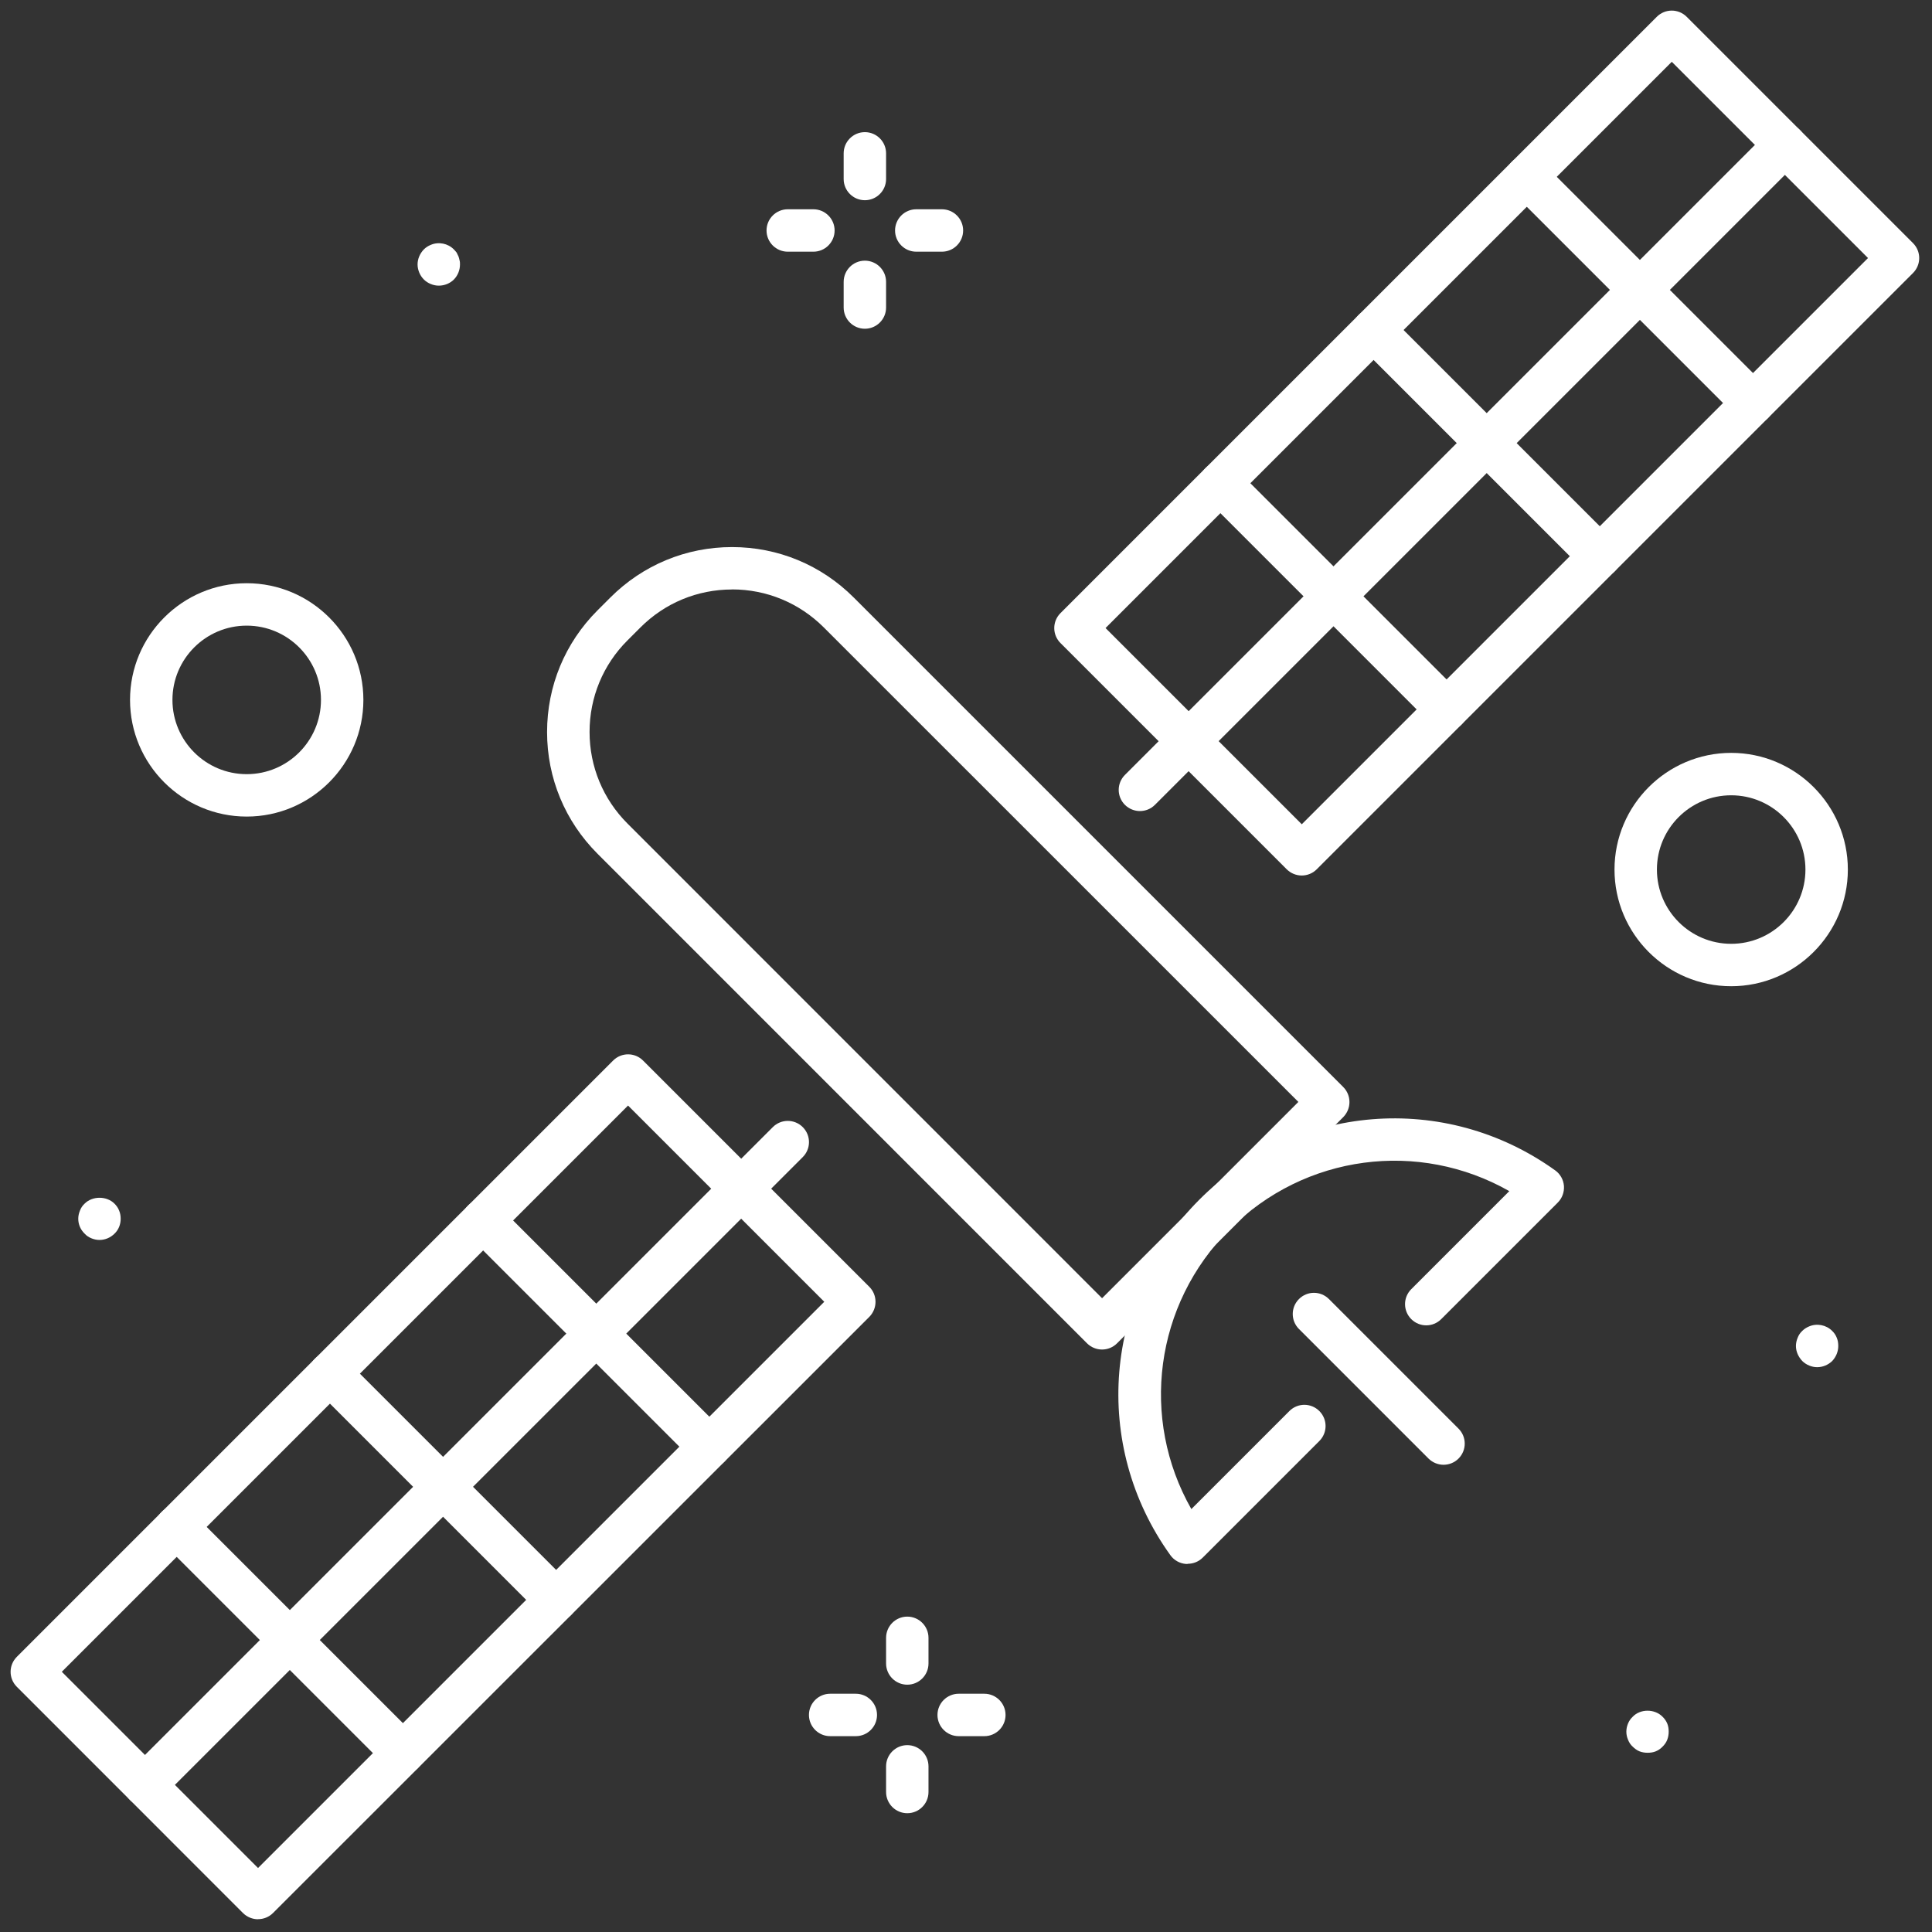 <?xml version="1.0" encoding="UTF-8"?><svg id="Layer_1" xmlns="http://www.w3.org/2000/svg" viewBox="0 0 256 256"><rect x="0" y="0" width="256" height="256" fill="#333333" stroke="none"/><path d="M107.78,33.35h-3.4c-1.55,0-2.81-1.26-2.81-2.81s1.26-2.81,2.81-2.81h3.4c1.55,0,2.81,1.26,2.81,2.81s-1.26,2.81-2.81,2.81Z" fill="#fff"/><path d="M124.81,33.35h-3.4c-1.55,0-2.81-1.26-2.81-2.81s1.26-2.81,2.81-2.81h3.4c1.55,0,2.81,1.26,2.81,2.81s-1.26,2.81-2.81,2.81Z" fill="#fff"/><path d="M114.6,26.53c-1.55,0-2.81-1.26-2.81-2.81v-3.4c0-1.55,1.26-2.81,2.81-2.81s2.81,1.26,2.81,2.81v3.4c0,1.55-1.26,2.81-2.81,2.81Z" fill="#fff"/><path d="M114.6,43.56c-1.55,0-2.81-1.26-2.81-2.81v-3.4c0-1.55,1.26-2.81,2.81-2.81s2.81,1.26,2.81,2.81v3.4c0,1.55-1.26,2.81-2.81,2.81Z" fill="#fff"/><path d="M58.14,37.85c-.37,0-.73-.08-1.07-.22-.34-.14-.65-.34-.9-.59-.28-.28-.48-.59-.62-.93s-.22-.7-.22-1.07c0-.73,.31-1.46,.84-2,.25-.25,.56-.45,.9-.59,1.04-.45,2.28-.2,3.06,.59,.14,.14,.25,.28,.37,.42,.08,.17,.17,.34,.25,.51,.06,.17,.11,.34,.14,.51,.06,.2,.06,.37,.06,.56,0,.73-.28,1.46-.81,2-.51,.51-1.24,.81-2,.81Z" fill="#fff"/><path d="M146.03,178.82c-.75,0-1.46-.3-1.99-.82L79.17,113.12c-4.3-4.3-6.68-10.03-6.68-16.12s2.37-11.81,6.68-16.12l1.71-1.71c4.3-4.3,10.03-6.68,16.12-6.68s11.81,2.37,16.12,6.68l64.87,64.87c.53,.53,.82,1.24,.82,1.99s-.3,1.46-.82,1.99l-29.98,29.98c-.53,.53-1.24,.82-1.99,.82Zm-49.03-100.71c-4.59,0-8.9,1.79-12.14,5.03l-1.71,1.71c-3.25,3.24-5.03,7.56-5.03,12.14s1.79,8.9,5.03,12.14l62.88,62.89,26.01-26.01-62.89-62.88c-3.25-3.24-7.56-5.03-12.15-5.03Z" fill="#fff"/><path d="M34.19,254.31c-.72,0-1.44-.28-1.99-.82L2.23,223.51c-1.1-1.1-1.1-2.87,0-3.97l79.01-79.01c1.1-1.1,2.87-1.1,3.97,0l29.98,29.98c.53,.53,.82,1.24,.82,1.99s-.3,1.46-.82,1.99L36.18,253.48c-.55,.55-1.27,.82-1.99,.82Zm-26-32.79l26,26,75.03-75.03-26-26L8.19,221.52Z" fill="#fff"/><path d="M73.7,214.8c-.72,0-1.44-.28-1.99-.82l-29.98-29.98c-1.1-1.1-1.1-2.87,0-3.97s2.87-1.1,3.97,0l29.98,29.98c1.1,1.1,1.1,2.87,0,3.97-.55,.55-1.27,.82-1.99,.82Z" fill="#fff"/><path d="M94,194.5c-.72,0-1.44-.28-1.99-.82l-29.98-29.98c-1.1-1.1-1.1-2.87,0-3.97s2.87-1.1,3.97,0l29.98,29.98c1.1,1.1,1.1,2.87,0,3.97-.55,.55-1.27,.82-1.99,.82Z" fill="#fff"/><path d="M53.39,235.1c-.72,0-1.44-.28-1.99-.82l-29.98-29.98c-1.1-1.1-1.1-2.87,0-3.97s2.87-1.1,3.97,0l29.98,29.98c1.1,1.1,1.1,2.87,0,3.97-.55,.55-1.27,.82-1.99,.82Z" fill="#fff"/><path d="M172.49,116.01c-.75,0-1.46-.3-1.99-.82l-29.98-29.98c-1.1-1.1-1.1-2.87,0-3.97L219.53,2.23c1.1-1.1,2.87-1.1,3.97,0l29.98,29.98c1.1,1.1,1.1,2.87,0,3.97l-79.01,79.01c-.53,.53-1.24,.82-1.99,.82Zm-26-32.79l26,26L247.52,34.19l-26-26-75.03,75.03Z" fill="#fff"/><path d="M211.99,76.51c-.72,0-1.44-.28-1.99-.82l-29.98-29.98c-1.1-1.1-1.1-2.87,0-3.97s2.87-1.1,3.97,0l29.98,29.98c1.1,1.1,1.1,2.87,0,3.97-.55,.55-1.27,.82-1.99,.82Z" fill="#fff"/><path d="M232.29,56.21c-.72,0-1.44-.28-1.99-.82l-29.98-29.98c-1.1-1.1-1.1-2.87,0-3.97s2.87-1.1,3.97,0l29.98,29.98c1.1,1.1,1.1,2.87,0,3.97-.55,.55-1.27,.82-1.99,.82Z" fill="#fff"/><path d="M191.69,96.81c-.72,0-1.44-.28-1.99-.82l-29.98-29.98c-1.1-1.1-1.1-2.87,0-3.97s2.87-1.1,3.97,0l29.98,29.98c1.1,1.1,1.1,2.87,0,3.97-.55,.55-1.27,.83-1.99,.83Z" fill="#fff"/><path d="M151.05,107.47c-.72,0-1.44-.28-1.99-.82-1.1-1.1-1.1-2.87,0-3.97L234.52,17.22c1.1-1.1,2.87-1.1,3.97,0s1.1,2.87,0,3.97l-85.46,85.46c-.55,.55-1.27,.82-1.99,.82Z" fill="#fff"/><path d="M19.21,239.32c-.72,0-1.44-.28-1.99-.82-1.1-1.1-1.1-2.87,0-3.97l85.18-85.18c1.1-1.1,2.87-1.1,3.97,0s1.1,2.87,0,3.97L21.19,238.49c-.55,.55-1.27,.82-1.99,.82Z" fill="#fff"/><path d="M191.28,194.09c-.72,0-1.44-.28-1.99-.82l-17.17-17.17c-1.1-1.1-1.1-2.87,0-3.97s2.87-1.1,3.97,0l17.17,17.17c1.1,1.1,1.1,2.87,0,3.97-.55,.55-1.27,.82-1.99,.82Z" fill="#fff"/><path d="M157.36,207.23c-.08,0-.15,0-.23,0-.82-.07-1.57-.49-2.05-1.16-10.48-14.59-8.86-34.41,3.86-47.13,12.71-12.72,32.53-14.34,47.13-3.86,.67,.48,1.09,1.23,1.16,2.05,.06,.82-.23,1.63-.81,2.21l-15.45,15.45c-1.1,1.1-2.87,1.1-3.97,0s-1.1-2.87,0-3.97l12.99-12.99c-11.98-6.81-27.1-4.9-37.06,5.07-9.96,9.96-11.88,25.08-5.07,37.06l12.99-12.99c1.1-1.1,2.87-1.1,3.97,0s1.1,2.87,0,3.97l-15.45,15.45c-.53,.53-1.24,.82-1.99,.82Z" fill="#fff"/><path d="M113.4,230.05h-3.4c-1.55,0-2.81-1.26-2.81-2.81s1.26-2.81,2.81-2.81h3.4c1.55,0,2.81,1.26,2.81,2.81s-1.26,2.81-2.81,2.81Z" fill="#fff"/><path d="M130.43,230.05h-3.4c-1.55,0-2.81-1.26-2.81-2.81s1.26-2.81,2.81-2.81h3.4c1.55,0,2.81,1.26,2.81,2.81s-1.26,2.81-2.81,2.81Z" fill="#fff"/><path d="M120.22,223.23c-1.55,0-2.81-1.26-2.81-2.81v-3.4c0-1.55,1.26-2.81,2.81-2.81s2.81,1.26,2.81,2.81v3.4c0,1.55-1.26,2.81-2.81,2.81Z" fill="#fff"/><path d="M120.22,240.26c-1.55,0-2.81-1.26-2.81-2.81v-3.4c0-1.55,1.26-2.81,2.81-2.81s2.81,1.26,2.81,2.81v3.4c0,1.55-1.26,2.81-2.81,2.81Z" fill="#fff"/><path d="M229.39,130.68c-8.53,0-15.46-6.94-15.46-15.46s6.94-15.46,15.46-15.46,15.46,6.94,15.46,15.46-6.94,15.46-15.46,15.46Zm0-25.3c-5.43,0-9.84,4.41-9.84,9.84s4.41,9.84,9.84,9.84,9.84-4.41,9.84-9.84-4.42-9.84-9.84-9.84Z" fill="#fff"/><path d="M32.69,108.2c-8.53,0-15.46-6.94-15.46-15.46s6.94-15.46,15.46-15.46,15.46,6.94,15.46,15.46-6.94,15.46-15.46,15.46Zm0-25.3c-5.43,0-9.84,4.41-9.84,9.84s4.41,9.84,9.84,9.84,9.84-4.41,9.84-9.84-4.41-9.84-9.84-9.84Z" fill="#fff"/><path d="M218.31,232.25c-.37,0-.73-.06-1.07-.19s-.64-.37-.9-.62c-.28-.25-.48-.56-.62-.92-.14-.34-.22-.67-.22-1.07,0-.37,.08-.73,.22-1.07s.34-.64,.62-.9c1.01-1.07,2.92-1.07,3.96,0,.26,.25,.48,.56,.62,.9,.14,.34,.19,.7,.19,1.07s-.06,.73-.19,1.07c-.14,.37-.37,.67-.62,.92-.25,.26-.56,.48-.9,.62s-.7,.19-1.1,.19Z" fill="#fff"/><path d="M13.18,164.3c-.37,0-.73-.08-1.07-.22-.34-.14-.65-.34-.9-.62-.53-.51-.84-1.21-.84-1.97,0-.37,.08-.73,.22-1.07,.14-.37,.34-.67,.62-.93,1.04-1.04,2.92-1.04,3.96,0,.25,.25,.48,.56,.62,.93,.14,.34,.2,.7,.2,1.07,0,.76-.28,1.46-.81,1.97-.53,.53-1.24,.84-2,.84Z" fill="#fff"/><path d="M240.79,181.16c-.37,0-.73-.08-1.07-.22s-.64-.34-.9-.59c-.53-.56-.85-1.26-.85-2,0-.37,.08-.73,.22-1.07,.14-.37,.34-.67,.62-.93,.25-.25,.56-.45,.9-.59,1.04-.45,2.28-.2,3.06,.59,.26,.25,.48,.56,.62,.93,.14,.34,.19,.7,.19,1.07,0,.73-.28,1.43-.81,2-.53,.5-1.23,.81-2,.81Z" fill="#fff"/></svg>